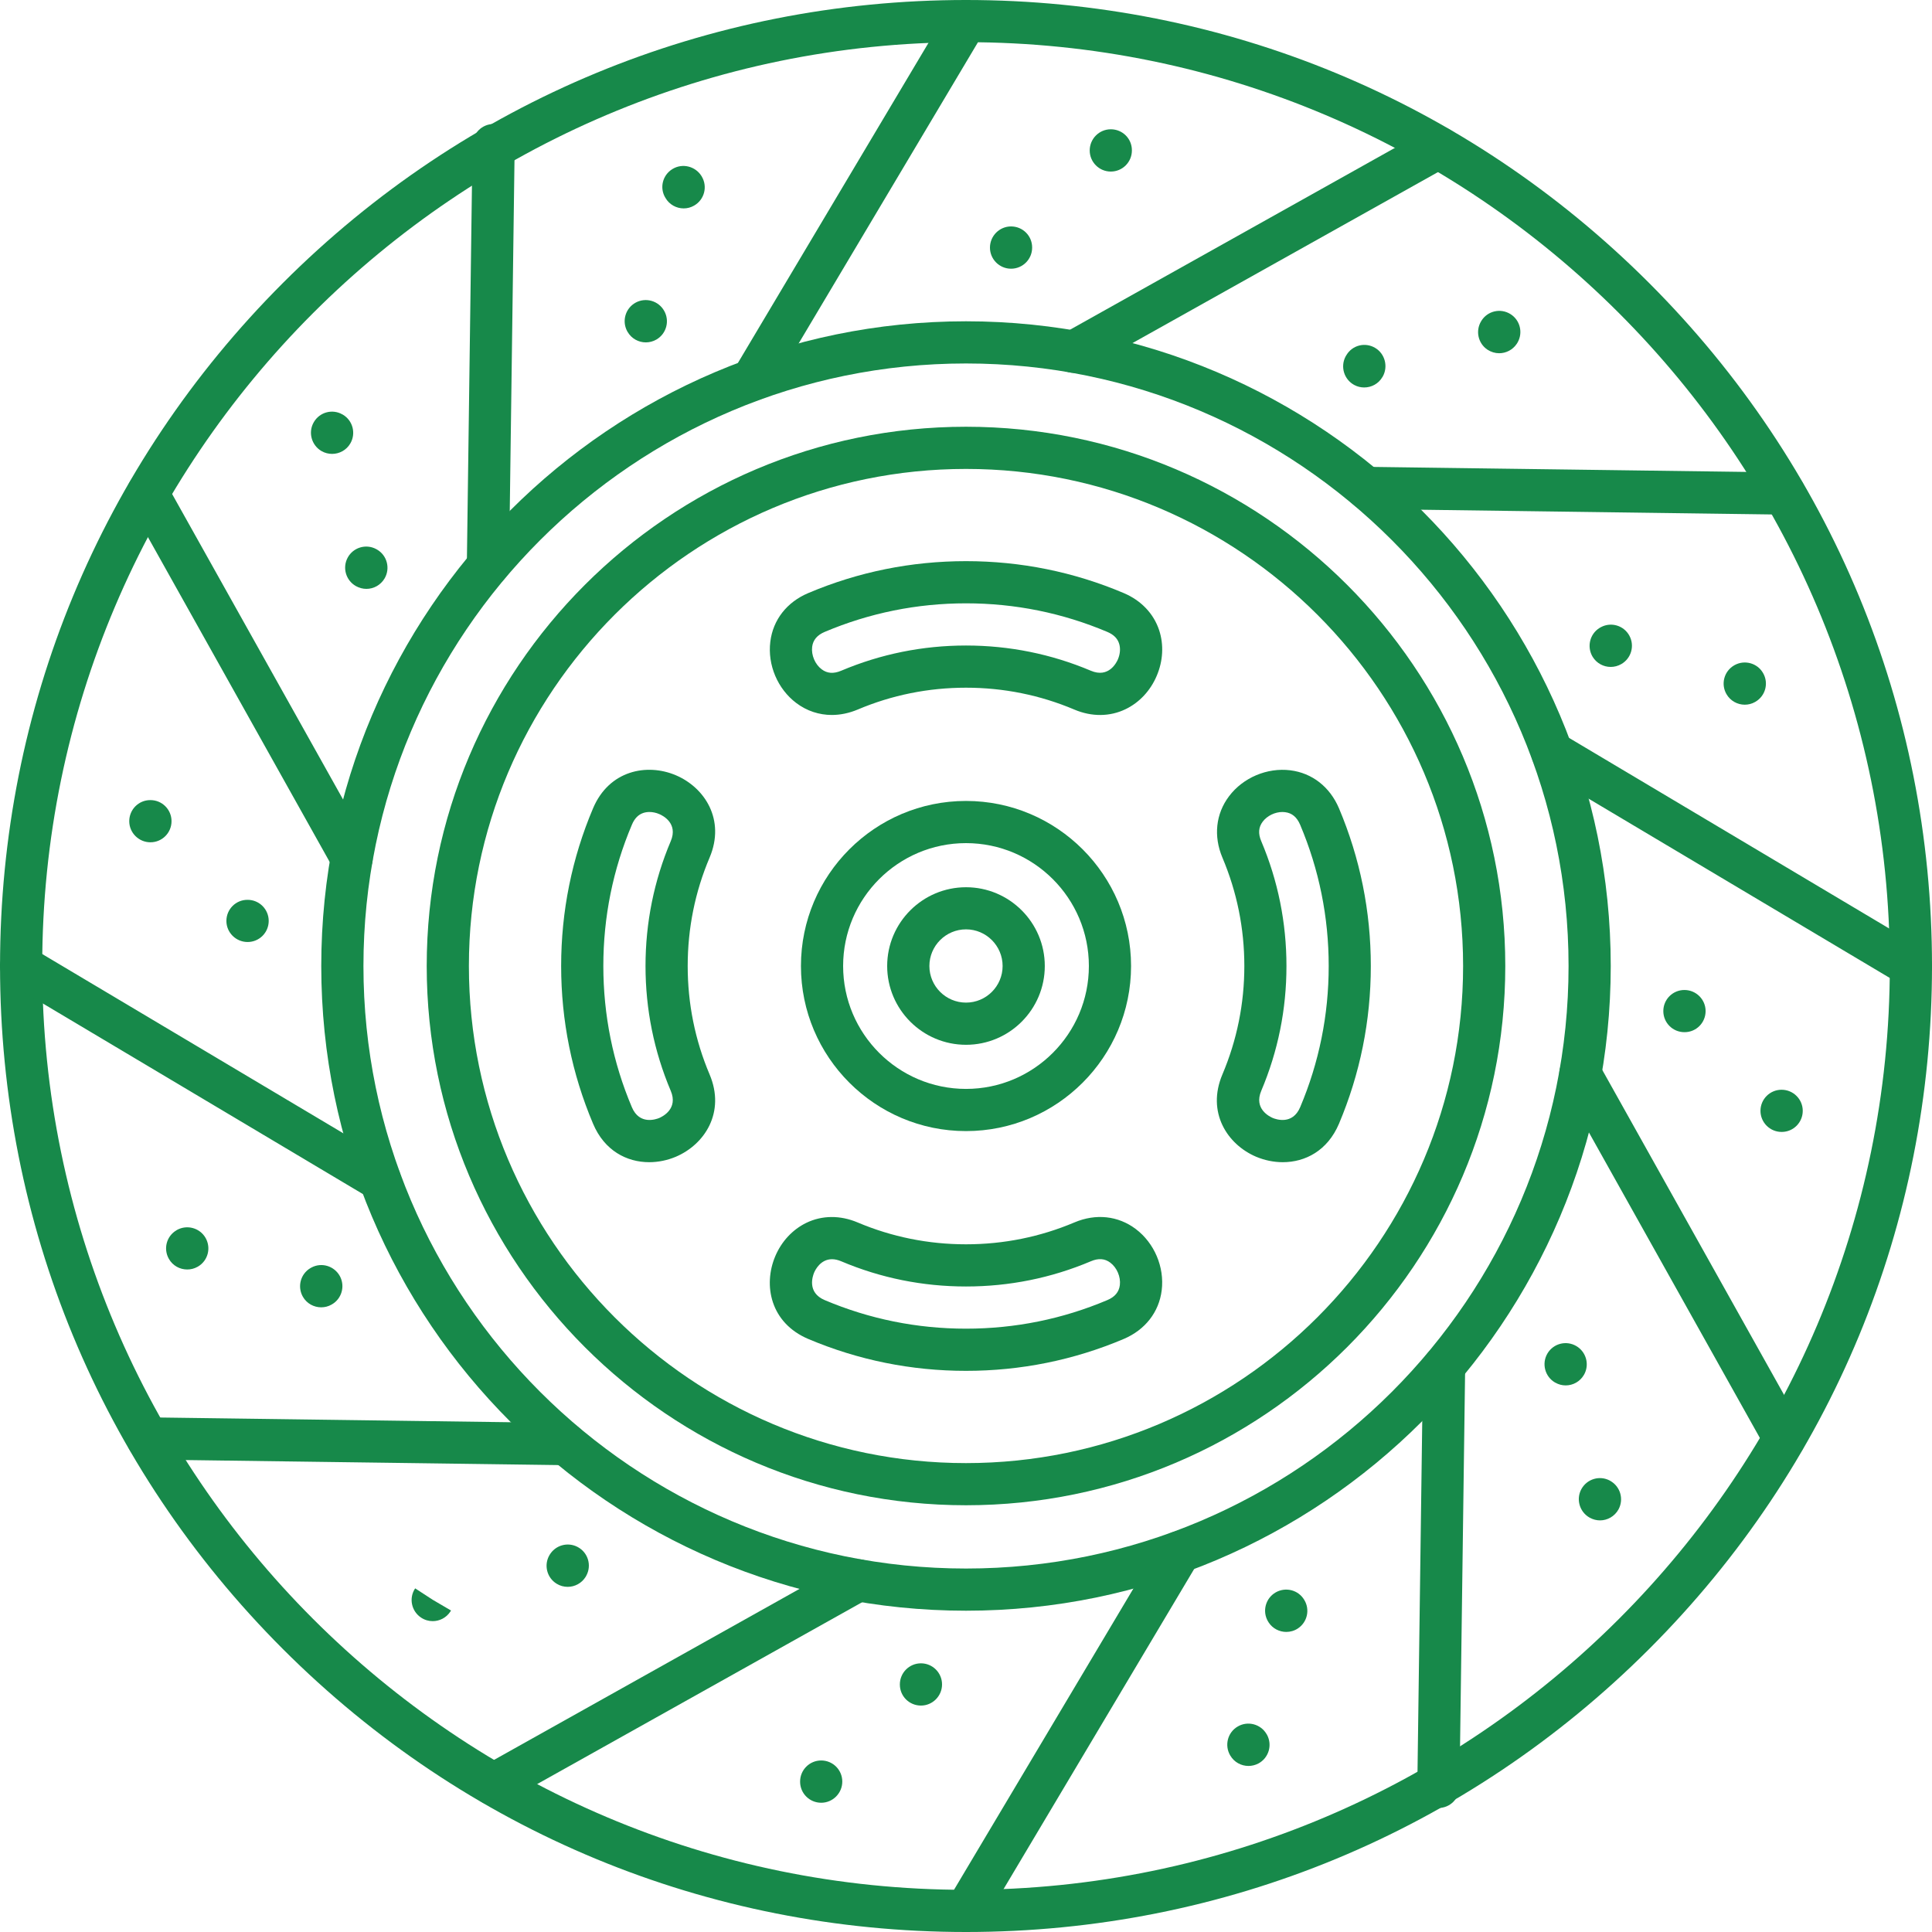 <svg width="60" height="60" viewBox="0 0 60 60" fill="none" xmlns="http://www.w3.org/2000/svg">
<g clip-path="url(#clip0_2420_1093)">
<g clip-path="url(#clip1_2420_1093)">
<path fill-rule="evenodd" clip-rule="evenodd" d="M30 1.31C14.18 1.31 1.311 14.181 1.311 30C1.311 45.819 14.18 58.69 30 58.69C45.82 58.69 58.69 45.819 58.69 30C58.691 14.181 45.82 1.31 30 1.31ZM30 60C21.986 60 14.453 56.879 8.787 51.214C3.12 45.547 0.001 38.013 0.001 30C0.001 21.986 3.12 14.454 8.787 8.787C14.453 3.121 21.986 0 30 0C38.013 0 45.547 3.121 51.213 8.787C56.88 14.454 60 21.986 60 30C60 38.013 56.88 45.547 51.213 51.214C45.547 56.879 38.013 60 30 60Z" fill="#17894A"/>
<path fill-rule="evenodd" clip-rule="evenodd" d="M30 11.288C19.682 11.288 11.287 19.681 11.287 30C11.287 40.318 19.682 48.712 30 48.712C40.318 48.712 48.713 40.318 48.713 30C48.713 19.681 40.318 11.288 30 11.288ZM30 50.022C18.96 50.022 9.977 41.041 9.977 30C9.977 18.96 18.96 9.978 30 9.978C41.04 9.978 50.023 18.96 50.023 30C50.023 41.041 41.04 50.022 30 50.022Z" fill="#17894A"/>
<path fill-rule="evenodd" clip-rule="evenodd" d="M30 14.563C21.489 14.563 14.562 21.488 14.562 30C14.562 38.512 21.488 45.438 30 45.438C38.513 45.437 45.438 38.512 45.438 30C45.438 21.488 38.513 14.563 30 14.563ZM30 46.747C20.765 46.747 13.252 39.234 13.252 30C13.252 20.765 20.765 13.253 30 13.253C39.235 13.253 46.748 20.765 46.748 30C46.748 39.234 39.234 46.747 30 46.747Z" fill="#17894A"/>
<path fill-rule="evenodd" clip-rule="evenodd" d="M30 26.184C27.895 26.184 26.184 27.896 26.184 30C26.184 32.104 27.895 33.817 30 33.817C32.105 33.817 33.816 32.104 33.816 30C33.816 27.896 32.105 26.184 30 26.184ZM30 35.127C27.173 35.127 24.874 32.826 24.874 30C24.874 27.173 27.173 24.874 30 24.874C32.827 24.874 35.126 27.173 35.126 30C35.126 32.826 32.827 35.127 30 35.127Z" fill="#17894A"/>
<path fill-rule="evenodd" clip-rule="evenodd" d="M30.001 28.862C29.373 28.862 28.863 29.373 28.863 30C28.863 30.627 29.373 31.137 30.001 31.137C30.627 31.137 31.137 30.627 31.137 30C31.137 29.373 30.627 28.862 30.001 28.862ZM30.001 32.447C28.651 32.447 27.552 31.35 27.552 30C27.553 28.651 28.651 27.554 30.001 27.554C31.349 27.554 32.447 28.651 32.447 30C32.447 31.35 31.349 32.447 30.001 32.447Z" fill="#17894A"/>
<path fill-rule="evenodd" clip-rule="evenodd" d="M30 18.737C28.479 18.737 27.003 19.036 25.612 19.624C25.376 19.724 25.249 19.877 25.222 20.089C25.191 20.345 25.312 20.631 25.517 20.785C25.689 20.916 25.886 20.93 26.124 20.83C27.351 20.311 28.655 20.047 30 20.047C31.345 20.047 32.649 20.311 33.877 20.83C34.434 21.067 34.675 20.576 34.718 20.476C34.789 20.308 34.802 20.128 34.753 19.982C34.702 19.823 34.581 19.706 34.388 19.624C32.997 19.036 31.522 18.737 30 18.737ZM25.833 22.204C25.438 22.204 25.055 22.079 24.728 21.832C24.149 21.395 23.833 20.648 23.923 19.928C24.006 19.25 24.436 18.699 25.102 18.418C26.655 17.76 28.302 17.427 30 17.427C31.698 17.427 33.346 17.76 34.898 18.418C35.437 18.646 35.827 19.055 35.998 19.57C36.147 20.021 36.121 20.523 35.924 20.986C35.729 21.448 35.385 21.817 34.958 22.023C34.47 22.26 33.904 22.265 33.366 22.037C32.301 21.586 31.169 21.357 30 21.357C28.831 21.357 27.698 21.586 26.634 22.037C26.368 22.148 26.098 22.204 25.833 22.204Z" fill="#17894A"/>
<path fill-rule="evenodd" clip-rule="evenodd" d="M39.828 25.217C39.596 25.217 39.352 25.334 39.214 25.518C39.084 25.69 39.069 25.887 39.169 26.123C39.689 27.35 39.952 28.655 39.952 30C39.953 31.346 39.689 32.649 39.169 33.877C38.933 34.435 39.424 34.675 39.525 34.719C39.626 34.761 40.139 34.945 40.377 34.387C40.965 32.998 41.264 31.522 41.264 30C41.264 28.479 40.965 27.002 40.377 25.613C40.276 25.377 40.124 25.249 39.91 25.223C39.883 25.219 39.855 25.218 39.828 25.217ZM39.838 36.093C39.555 36.093 39.274 36.034 39.013 35.925C38.114 35.544 37.465 34.543 37.963 33.367C38.415 32.301 38.644 31.168 38.644 30C38.644 28.832 38.414 27.7 37.963 26.634C37.682 25.968 37.757 25.273 38.169 24.728C38.605 24.149 39.352 23.834 40.071 23.922C40.751 24.007 41.3 24.437 41.583 25.102C42.239 26.654 42.572 28.303 42.572 30C42.572 31.698 42.239 33.346 41.583 34.899C41.228 35.736 40.534 36.093 39.838 36.093Z" fill="#17894A"/>
<path fill-rule="evenodd" clip-rule="evenodd" d="M25.839 39.106C25.481 39.106 25.316 39.443 25.282 39.525C25.24 39.626 25.054 40.14 25.612 40.376C27.003 40.965 28.479 41.263 30 41.263C31.522 41.263 32.997 40.965 34.388 40.376C34.624 40.277 34.751 40.124 34.778 39.91C34.809 39.656 34.688 39.369 34.483 39.214C34.311 39.084 34.113 39.069 33.877 39.17C32.649 39.69 31.345 39.953 30 39.953C28.655 39.953 27.351 39.69 26.124 39.17C26.018 39.125 25.922 39.106 25.839 39.106ZM30 42.573C28.302 42.573 26.655 42.24 25.102 41.583C23.926 41.084 23.695 39.914 24.076 39.014C24.271 38.552 24.615 38.184 25.042 37.976C25.53 37.74 26.095 37.736 26.634 37.964C27.698 38.414 28.831 38.643 30 38.643C31.169 38.643 32.301 38.414 33.366 37.964C34.032 37.681 34.726 37.756 35.272 38.168C35.851 38.605 36.167 39.352 36.078 40.071C35.994 40.75 35.564 41.3 34.898 41.583C33.347 42.24 31.698 42.573 30 42.573Z" fill="#17894A"/>
<path fill-rule="evenodd" clip-rule="evenodd" d="M20.171 25.217C20.104 25.217 20.039 25.227 19.98 25.246C19.822 25.299 19.706 25.418 19.624 25.613C19.035 27.002 18.737 28.479 18.737 30C18.738 31.522 19.035 32.998 19.624 34.387C19.86 34.945 20.375 34.761 20.476 34.719C20.576 34.675 21.067 34.435 20.831 33.877C20.311 32.649 20.047 31.346 20.047 30C20.047 28.655 20.311 27.35 20.831 26.123C21.067 25.565 20.576 25.324 20.474 25.282C20.375 25.239 20.27 25.218 20.171 25.217ZM20.162 36.093C19.466 36.093 18.771 35.736 18.418 34.898C17.761 33.346 17.427 31.698 17.427 30C17.427 28.303 17.76 26.654 18.418 25.102C18.916 23.925 20.087 23.695 20.986 24.075C21.886 24.456 22.535 25.458 22.037 26.634C21.585 27.698 21.357 28.831 21.357 30C21.357 31.168 21.585 32.301 22.037 33.367C22.535 34.543 21.885 35.544 20.986 35.925C20.727 36.034 20.444 36.093 20.162 36.093Z" fill="#17894A"/>
<path fill-rule="evenodd" clip-rule="evenodd" d="M23.365 12.453C23.25 12.453 23.136 12.425 23.03 12.362C22.719 12.176 22.617 11.775 22.802 11.464L29.437 0.32C29.623 0.009 30.024 -0.092 30.335 0.092C30.646 0.277 30.748 0.68 30.563 0.99L23.929 12.134C23.805 12.34 23.587 12.453 23.365 12.453Z" fill="#17894A"/>
<path fill-rule="evenodd" clip-rule="evenodd" d="M33.349 11.579C33.119 11.579 32.896 11.457 32.776 11.243C32.6 10.928 32.712 10.528 33.029 10.352L44.359 4.011C44.674 3.835 45.074 3.947 45.251 4.263C45.427 4.579 45.314 4.978 44.998 5.154L33.669 11.495C33.566 11.551 33.457 11.579 33.349 11.579Z" fill="#17894A"/>
<path fill-rule="evenodd" clip-rule="evenodd" d="M55.419 15.982C55.417 15.982 55.414 15.982 55.41 15.982L42.428 15.807C42.066 15.803 41.777 15.506 41.782 15.144C41.786 14.785 42.08 14.498 42.437 14.498C42.44 14.497 42.443 14.498 42.445 14.498L55.428 14.672C55.789 14.678 56.079 14.975 56.075 15.337C56.069 15.695 55.777 15.982 55.419 15.982Z" fill="#17894A"/>
<path fill-rule="evenodd" clip-rule="evenodd" d="M59.344 30.655C59.231 30.655 59.115 30.625 59.01 30.562L47.865 23.928C47.556 23.742 47.453 23.341 47.639 23.03C47.823 22.719 48.224 22.617 48.537 22.802L59.68 29.437C59.991 29.622 60.093 30.025 59.908 30.334C59.785 30.541 59.568 30.655 59.344 30.655Z" fill="#17894A"/>
<path fill-rule="evenodd" clip-rule="evenodd" d="M55.417 45.333C55.188 45.333 54.965 45.212 54.845 44.997L48.507 33.671C48.331 33.356 48.443 32.956 48.759 32.78C49.075 32.604 49.474 32.716 49.65 33.031L55.987 44.358C56.165 44.673 56.051 45.072 55.736 45.249C55.635 45.305 55.525 45.333 55.417 45.333Z" fill="#17894A"/>
<path fill-rule="evenodd" clip-rule="evenodd" d="M44.671 56.149C44.669 56.149 44.666 56.149 44.663 56.149C44.301 56.144 44.012 55.846 44.016 55.485L44.192 42.428C44.197 42.067 44.492 41.783 44.857 41.782C45.218 41.787 45.507 42.085 45.502 42.446L45.326 55.502C45.322 55.861 45.029 56.149 44.671 56.149Z" fill="#17894A"/>
<path fill-rule="evenodd" clip-rule="evenodd" d="M30 60C29.886 60 29.77 59.97 29.665 59.907C29.354 59.723 29.251 59.321 29.437 59.009L36.073 47.866C36.257 47.555 36.66 47.453 36.971 47.639C37.281 47.823 37.383 48.225 37.199 48.536L30.563 59.681C30.44 59.885 30.223 60 30 60Z" fill="#17894A"/>
<path fill-rule="evenodd" clip-rule="evenodd" d="M15.323 56.071C15.094 56.071 14.87 55.95 14.752 55.736C14.574 55.42 14.687 55.021 15.003 54.845L26.328 48.506C26.645 48.33 27.044 48.444 27.221 48.759C27.397 49.074 27.284 49.474 26.968 49.65L15.643 55.988C15.542 56.044 15.431 56.071 15.323 56.071Z" fill="#17894A"/>
<path fill-rule="evenodd" clip-rule="evenodd" d="M34.497 5.328C34.135 5.328 33.842 5.034 33.842 4.673C33.842 4.311 34.135 4.015 34.497 4.015C34.86 4.015 35.152 4.304 35.152 4.667L35.152 4.673C35.152 5.034 34.86 5.328 34.497 5.328Z" fill="#17894A"/>
<path fill-rule="evenodd" clip-rule="evenodd" d="M31.399 8.345C31.038 8.345 30.744 8.051 30.744 7.69C30.744 7.328 31.038 7.032 31.399 7.032C31.762 7.032 32.054 7.323 32.054 7.684L32.054 7.69C32.054 8.051 31.762 8.345 31.399 8.345Z" fill="#17894A"/>
<path fill-rule="evenodd" clip-rule="evenodd" d="M46.558 10.97C46.433 10.97 46.307 10.933 46.195 10.86C45.902 10.665 45.817 10.273 45.999 9.975C46 9.973 46.001 9.968 46.004 9.966C46.194 9.657 46.596 9.562 46.905 9.752C47.209 9.939 47.307 10.336 47.126 10.643C47.119 10.655 47.111 10.667 47.104 10.678C46.977 10.867 46.77 10.97 46.558 10.97Z" fill="#17894A"/>
<path fill-rule="evenodd" clip-rule="evenodd" d="M42.367 12.033C42.263 12.033 42.156 12.009 42.056 11.955C41.739 11.783 41.62 11.386 41.79 11.068C41.797 11.057 41.805 11.044 41.811 11.033C41.994 10.72 42.392 10.619 42.703 10.802C43.016 10.985 43.118 11.392 42.937 11.704C42.935 11.706 42.934 11.708 42.932 11.71C42.811 11.917 42.593 12.033 42.367 12.033Z" fill="#17894A"/>
<path fill-rule="evenodd" clip-rule="evenodd" d="M54.185 21.885C53.958 21.885 53.737 21.766 53.616 21.555C53.437 21.244 53.542 20.847 53.853 20.665C53.856 20.664 53.862 20.66 53.865 20.658C54.179 20.482 54.578 20.592 54.755 20.904C54.934 21.216 54.829 21.612 54.517 21.794C54.515 21.796 54.509 21.799 54.505 21.801C54.405 21.858 54.294 21.885 54.185 21.885Z" fill="#17894A"/>
<path fill-rule="evenodd" clip-rule="evenodd" d="M50.021 20.712C49.802 20.712 49.587 20.601 49.463 20.401C49.274 20.092 49.37 19.689 49.677 19.5C49.689 19.493 49.705 19.484 49.716 19.478C50.034 19.306 50.432 19.425 50.603 19.744C50.772 20.057 50.659 20.447 50.352 20.623C50.248 20.683 50.135 20.712 50.021 20.712Z" fill="#17894A"/>
<path fill-rule="evenodd" clip-rule="evenodd" d="M55.334 35.153H55.328C54.967 35.153 54.673 34.859 54.673 34.498C54.673 34.136 54.967 33.843 55.328 33.843C55.69 33.843 55.986 34.136 55.986 34.498C55.986 34.859 55.695 35.153 55.334 35.153Z" fill="#17894A"/>
<path fill-rule="evenodd" clip-rule="evenodd" d="M52.317 32.055H52.311C51.948 32.055 51.656 31.762 51.656 31.4C51.656 31.038 51.948 30.745 52.311 30.745C52.673 30.745 52.969 31.038 52.969 31.4C52.969 31.762 52.678 32.055 52.317 32.055Z" fill="#17894A"/>
<path fill-rule="evenodd" clip-rule="evenodd" d="M49.69 47.217C49.585 47.217 49.478 47.191 49.38 47.138C49.377 47.136 49.372 47.133 49.368 47.132C49.054 46.956 48.939 46.559 49.112 46.244C49.286 45.929 49.679 45.811 49.997 45.982C50 45.983 50.005 45.987 50.008 45.989C50.322 46.165 50.436 46.56 50.264 46.876C50.144 47.093 49.92 47.217 49.69 47.217Z" fill="#17894A"/>
<path fill-rule="evenodd" clip-rule="evenodd" d="M48.624 43.025C48.515 43.025 48.404 42.998 48.302 42.939C48.298 42.938 48.294 42.935 48.291 42.934C47.979 42.751 47.874 42.349 48.055 42.037C48.238 41.724 48.639 41.619 48.952 41.802C49.264 41.984 49.372 42.386 49.19 42.699C49.068 42.908 48.849 43.025 48.624 43.025Z" fill="#17894A"/>
<path fill-rule="evenodd" clip-rule="evenodd" d="M38.772 54.843C38.547 54.843 38.327 54.726 38.207 54.519C38.206 54.517 38.204 54.514 38.203 54.513C38.022 54.201 38.126 53.799 38.439 53.618C38.751 53.435 39.153 53.542 39.334 53.853C39.341 53.864 39.342 53.866 39.349 53.877C39.52 54.197 39.401 54.594 39.082 54.766C38.983 54.818 38.877 54.843 38.772 54.843Z" fill="#17894A"/>
<path fill-rule="evenodd" clip-rule="evenodd" d="M39.947 50.681C39.736 50.681 39.526 50.579 39.401 50.389C39.393 50.377 39.382 50.361 39.375 50.347C39.196 50.035 39.304 49.635 39.615 49.455C39.928 49.275 40.324 49.378 40.506 49.688C40.687 49.986 40.602 50.376 40.31 50.571C40.198 50.646 40.071 50.681 39.947 50.681Z" fill="#17894A"/>
<path fill-rule="evenodd" clip-rule="evenodd" d="M25.503 55.986C25.142 55.986 24.848 55.695 24.848 55.333L24.848 55.328C24.848 54.966 25.141 54.673 25.503 54.673C25.865 54.673 26.158 54.966 26.158 55.328C26.158 55.689 25.864 55.986 25.503 55.986Z" fill="#17894A"/>
<path fill-rule="evenodd" clip-rule="evenodd" d="M28.601 52.968C28.239 52.968 27.946 52.678 27.946 52.316L27.946 52.311C27.946 51.949 28.239 51.656 28.601 51.656C28.962 51.656 29.256 51.949 29.256 52.311C29.256 52.672 28.962 52.968 28.601 52.968Z" fill="#17894A"/>
<path fill-rule="evenodd" clip-rule="evenodd" d="M13.438 50.346C13.313 50.346 13.186 50.31 13.075 50.235C12.775 50.035 12.692 49.628 12.893 49.328L13.442 49.685L14.007 50.016C14.001 50.026 13.99 50.043 13.983 50.054C13.858 50.243 13.649 50.346 13.438 50.346Z" fill="#17894A"/>
<path fill-rule="evenodd" clip-rule="evenodd" d="M17.63 49.281C17.512 49.281 17.393 49.25 17.287 49.184C16.983 48.998 16.884 48.602 17.064 48.296C17.241 47.989 17.629 47.876 17.943 48.045C18.262 48.216 18.381 48.614 18.209 48.932C18.204 48.943 18.194 48.959 18.188 48.97C18.063 49.171 17.849 49.281 17.63 49.281Z" fill="#17894A"/>
<path fill-rule="evenodd" clip-rule="evenodd" d="M5.814 39.425C5.586 39.425 5.365 39.308 5.245 39.096C5.066 38.784 5.171 38.387 5.482 38.207C5.485 38.204 5.49 38.201 5.494 38.198C5.809 38.024 6.205 38.133 6.384 38.444C6.563 38.757 6.458 39.154 6.147 39.335C6.144 39.336 6.137 39.341 6.134 39.342C6.034 39.399 5.923 39.425 5.814 39.425Z" fill="#17894A"/>
<path fill-rule="evenodd" clip-rule="evenodd" d="M9.975 40.6C9.749 40.6 9.529 40.484 9.408 40.275C9.227 39.963 9.331 39.562 9.644 39.38C9.651 39.376 9.662 39.369 9.669 39.366C9.987 39.194 10.383 39.315 10.556 39.633C10.725 39.948 10.61 40.341 10.299 40.514C10.197 40.573 10.085 40.6 9.975 40.6Z" fill="#17894A"/>
<path fill-rule="evenodd" clip-rule="evenodd" d="M4.672 26.158C4.31 26.158 4.014 25.864 4.014 25.503C4.014 25.141 4.305 24.848 4.666 24.848H4.672C5.035 24.848 5.327 25.141 5.327 25.503C5.327 25.864 5.035 26.158 4.672 26.158Z" fill="#17894A"/>
<path fill-rule="evenodd" clip-rule="evenodd" d="M7.69 29.255C7.327 29.255 7.031 28.962 7.031 28.6C7.031 28.238 7.322 27.945 7.683 27.945H7.69C8.052 27.945 8.345 28.238 8.345 28.6C8.345 28.962 8.052 29.255 7.69 29.255Z" fill="#17894A"/>
<path fill-rule="evenodd" clip-rule="evenodd" d="M10.314 14.096C10.202 14.096 10.088 14.068 9.984 14.008C9.671 13.825 9.563 13.422 9.746 13.11C9.927 12.799 10.322 12.692 10.633 12.87C10.638 12.871 10.642 12.874 10.644 12.875C10.957 13.058 11.062 13.459 10.88 13.771C10.759 13.98 10.539 14.096 10.314 14.096Z" fill="#17894A"/>
<path fill-rule="evenodd" clip-rule="evenodd" d="M11.379 18.288C11.268 18.288 11.156 18.259 11.052 18.201C10.743 18.026 10.627 17.635 10.797 17.319C10.968 17.001 11.366 16.881 11.684 17.053C11.691 17.056 11.702 17.063 11.709 17.067C12.021 17.248 12.126 17.649 11.945 17.962C11.822 18.171 11.604 18.288 11.379 18.288Z" fill="#17894A"/>
<path fill-rule="evenodd" clip-rule="evenodd" d="M21.232 6.472C21.007 6.472 20.787 6.355 20.666 6.146C20.476 5.839 20.574 5.439 20.883 5.25C21.191 5.06 21.596 5.161 21.786 5.468C21.789 5.474 21.794 5.482 21.797 5.487C21.98 5.8 21.873 6.201 21.561 6.382C21.457 6.444 21.344 6.472 21.232 6.472Z" fill="#17894A"/>
<path fill-rule="evenodd" clip-rule="evenodd" d="M20.057 10.633C19.832 10.633 19.613 10.517 19.491 10.308C19.488 10.303 19.481 10.29 19.477 10.284C19.307 9.966 19.425 9.569 19.743 9.397C20.058 9.228 20.451 9.342 20.626 9.653C20.804 9.966 20.697 10.363 20.387 10.544C20.284 10.604 20.169 10.633 20.057 10.633Z" fill="#17894A"/>
<path fill-rule="evenodd" clip-rule="evenodd" d="M17.563 45.502C17.56 45.502 17.557 45.502 17.554 45.502L4.572 45.327C4.21 45.323 3.921 45.025 3.925 44.664C3.931 44.305 4.223 44.017 4.58 44.017H4.59L17.572 44.192C17.934 44.197 18.223 44.495 18.218 44.856C18.214 45.215 17.92 45.502 17.563 45.502Z" fill="#17894A"/>
<path fill-rule="evenodd" clip-rule="evenodd" d="M11.799 37.291C11.684 37.291 11.569 37.261 11.464 37.198L0.32 30.562C0.009 30.378 -0.093 29.976 0.092 29.665C0.278 29.355 0.679 29.252 0.99 29.437L12.134 36.072C12.444 36.258 12.546 36.659 12.362 36.97C12.239 37.176 12.021 37.291 11.799 37.291Z" fill="#17894A"/>
<path fill-rule="evenodd" clip-rule="evenodd" d="M10.921 27.304C10.692 27.304 10.47 27.182 10.35 26.968L4.013 15.642C3.835 15.327 3.948 14.927 4.264 14.751C4.579 14.574 4.979 14.687 5.155 15.002L11.493 26.328C11.669 26.645 11.557 27.043 11.241 27.221C11.14 27.276 11.03 27.304 10.921 27.304Z" fill="#17894A"/>
<path fill-rule="evenodd" clip-rule="evenodd" d="M15.153 18.218C15.15 18.218 15.145 18.219 15.145 18.219C14.782 18.213 14.494 17.916 14.498 17.554L14.674 4.498C14.678 4.139 14.971 3.851 15.329 3.851H15.337C15.699 3.857 15.988 4.153 15.984 4.516L15.808 17.572C15.804 17.931 15.51 18.219 15.153 18.218Z" fill="#17894A"/>
</g>
</g>
<defs>
<clipPath id="clip0_2420_1093">
<rect width="60" height="60" fill="white"/>
</clipPath>
<clipPath id="clip1_2420_1093">
<rect width="60" height="60" fill="white"/>
</clipPath>
</defs>
</svg>
